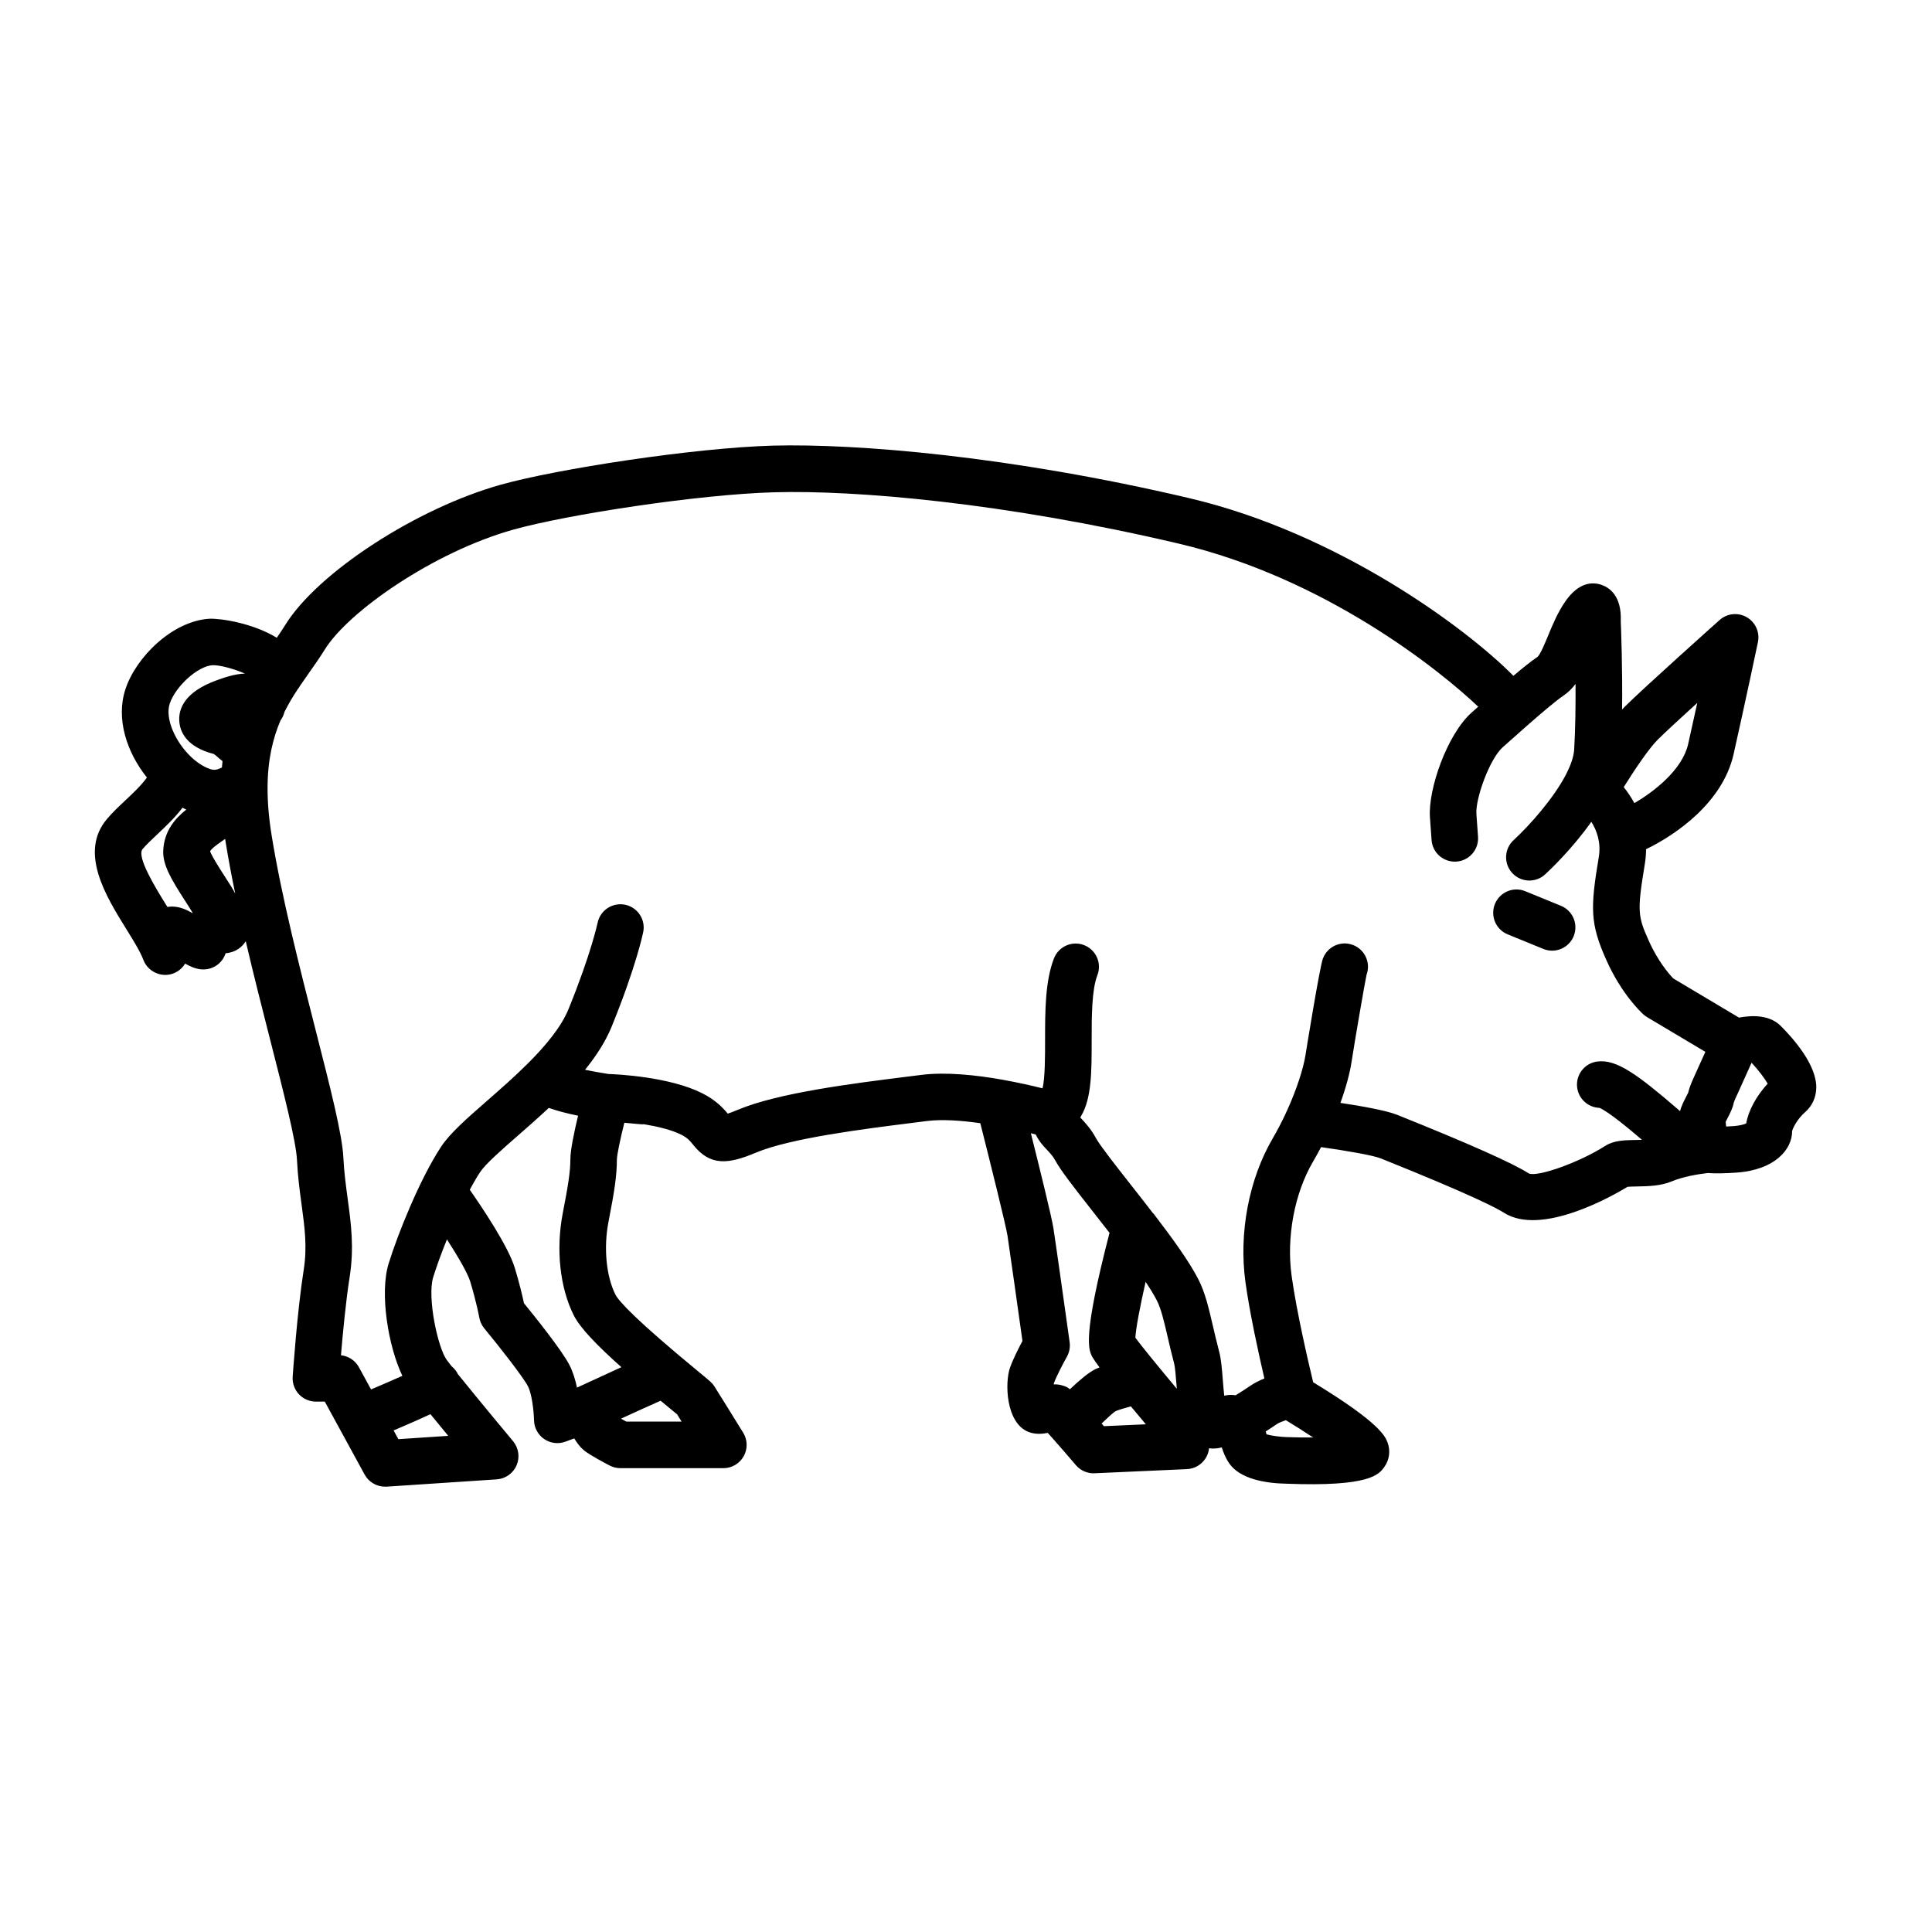 <?xml version="1.0" encoding="UTF-8"?>
<!-- The Best Svg Icon site in the world: iconSvg.co, Visit us! https://iconsvg.co -->
<svg fill="#000000" width="800px" height="800px" version="1.1" viewBox="144 144 512 512" xmlns="http://www.w3.org/2000/svg">
 <path d="m246.04 537.98c-2.246 0-4.328-1.219-5.414-3.215l-10.551-19.324h-2.352c-1.707 0-3.34-0.711-4.508-1.953-1.168-1.25-1.77-2.926-1.652-4.637 0.051-0.699 1.18-17.289 2.922-28.309 0.961-6.074 0.262-11.238-0.551-17.227-0.5-3.684-1.012-7.496-1.234-11.945-0.242-4.941-3.523-17.805-7.004-31.422-2.156-8.457-4.465-17.48-6.566-26.512-0.887 1.41-2.488 2.934-5.332 3.184-0.344 1.074-0.977 2.039-1.844 2.793-1.285 1.113-2.949 1.633-4.664 1.473-1.523-0.156-2.887-0.746-4.227-1.523-0.996 1.668-2.754 2.812-4.777 2.984-2.695 0.211-5.352-1.406-6.309-4.019-0.777-2.106-2.707-5.211-4.566-8.219-5.289-8.52-12.531-20.191-5.09-29.035 1.465-1.738 3.223-3.394 4.926-4.992 2.031-1.91 4.254-3.996 5.684-6.035-5.34-6.691-8.293-15.586-5.672-23.457 2.816-8.48 12.414-17.977 22.203-18.617 3.184-0.125 11.668 1.223 17.887 5.043 0.781-1.129 1.543-2.246 2.242-3.391 8.594-13.887 34.754-30.91 57.121-37.172 14.914-4.176 51.137-9.773 72.156-10.359 22.082-0.562 62.684 2.715 110.32 13.926 39.238 9.23 73.156 34.215 85.879 47.082 2.551-2.16 4.785-3.949 6.394-5.023 0.73-0.613 1.977-3.621 2.797-5.613 1.188-2.883 2.543-6.152 4.566-9.078 3.566-5.141 7.199-5.223 9.621-4.387 2.031 0.707 5.356 2.883 5.074 9.637 0.082 1.945 0.488 12.398 0.352 23.391 0.238-0.25 0.469-0.5 0.695-0.727 4.793-4.793 24.324-22.254 25.148-22.988 1.996-1.785 4.906-2.074 7.203-0.742 2.309 1.34 3.496 4.004 2.953 6.613 0 0-3.449 16.363-6.457 29.715-2.906 12.871-15.445 21.422-23.184 25.148-0.012 1.324-0.121 2.695-0.363 4.125-2.074 12.445-1.785 13.75 1.117 20.219 2.469 5.508 5.453 8.863 6.457 9.91l17.406 10.375c3.863-0.715 8.23-0.629 11.074 2.211 3.602 3.602 9.613 10.539 9.41 16.551-0.082 2.453-1.113 4.676-2.906 6.242-2.172 1.895-3.367 4.387-3.496 5.109 0.02 4.777-4.516 10.227-14.656 10.957-3.176 0.227-5.801 0.266-7.688 0.117-2.348 0.266-6.516 0.938-9.574 2.223-2.918 1.219-6.262 1.285-9.215 1.34-0.762 0.016-1.844 0.035-2.469 0.09-3.914 2.379-22.871 13.234-32.793 6.856-1.633-1.047-8.082-4.551-32.668-14.402-1.977-0.789-8.969-2.012-15.77-2.973-0.68 1.305-1.395 2.606-2.152 3.894-4.902 8.395-7.062 19.965-5.652 30.203 1.289 9.375 4.398 22.758 5.715 28.223 17.781 10.797 19.125 14.395 19.715 15.973 0.816 2.176 0.488 4.602-0.871 6.488-1.426 1.977-3.793 5.289-26.082 4.414-5.231-0.109-12.191-1.164-15.086-5.496-0.973-1.461-1.516-2.91-1.895-4.117-1.246 0.328-2.371 0.367-3.367 0.227-0.105 0.984-0.441 1.945-1.008 2.785-1.09 1.637-2.891 2.648-4.856 2.742l-24.477 1.098c-1.867 0.105-3.734-0.711-4.973-2.168-2.035-2.394-4.344-5.059-6.16-7.106-0.055-0.059-0.105-0.117-0.156-0.176-0.402-0.453-0.777-0.871-1.117-1.246-1.598 0.297-3.387 0.434-5.18-0.289-5.934-2.398-6.254-13.008-4.812-17.043 0.797-2.238 2.277-5.148 3.281-7.031-0.863-6.144-3.422-24.391-3.969-27.938-0.406-2.606-4.293-18.273-7.199-29.773-5.047-0.73-10.168-1.082-14.148-0.578l-3.785 0.48c-12.914 1.617-32.414 4.066-41.551 7.906-7.273 3.066-12.082 3.637-16.629-2.102-0.789-0.996-1.422-1.789-3.133-2.656-2.59-1.301-6.297-2.188-9.891-2.777-0.172 0.016-0.352 0.02-0.527 0.02-0.059 0-1.906-0.121-4.672-0.418-1.09 4.375-1.965 8.516-1.977 9.773 0 4.297-0.684 8.559-2.227 16.496-1.324 6.828-0.609 14.379 1.824 19.246 0.887 1.773 5.422 6.758 22.023 20.445 3.406 2.812 3.606 2.977 4.203 3.871 0.453 0.68 7.644 12.305 7.644 12.305 1.176 1.898 1.23 4.293 0.141 6.246-1.094 1.953-3.152 3.164-5.391 3.164h-27.266c-0.988 0-1.969-0.238-2.848-0.695-1.48-0.77-5.106-2.695-6.66-3.91-0.441-0.344-1.367-1.062-2.75-3.285l-2.344 0.867c-1.875 0.691-3.961 0.434-5.613-0.695-1.648-1.125-2.648-2.977-2.695-4.973-0.055-2.559-0.59-7.047-1.602-9.004-1.27-2.457-7.535-10.465-11.582-15.359-0.684-0.828-1.137-1.82-1.324-2.871-0.004-0.035-0.695-3.91-2.41-9.566-0.656-2.176-3.273-6.66-6.16-11.141-1.543 3.809-2.828 7.375-3.641 10.027-1.648 5.344 1.246 18.797 3.617 21.961 0.328 0.438 0.762 0.996 1.285 1.656 0.367 0.301 0.711 0.648 1.012 1.043 0.258 0.328 0.473 0.68 0.645 1.039 5.289 6.574 14.496 17.625 14.609 17.758 1.484 1.785 1.844 4.254 0.934 6.383-0.918 2.137-2.949 3.57-5.266 3.727l-29.199 1.934c-0.133 0-0.27 0.004-0.406 0.004zm2.273-14.898 1.258 2.309 13.219-0.875c-1.57-1.898-3.199-3.883-4.711-5.742-2.191 1.02-5.316 2.414-9.766 4.309zm231.34 1.035c1.246 0.359 3.602 0.691 5.516 0.734 2.281 0.086 4.621 0.105 6.828 0.098-2.309-1.531-4.82-3.125-7.231-4.586-0.969 0.328-1.898 0.711-2.328 0.996-0.973 0.68-2.019 1.359-3.023 1.996 0.082 0.262 0.164 0.523 0.238 0.762zm-43.715-2.879c0.203 0.23 0.402 0.473 0.613 0.715l11.113-0.5c-1.266-1.5-2.621-3.117-3.969-4.75-1.82 0.492-3.457 0.988-4.109 1.301-0.512 0.312-1.938 1.586-3.648 3.234zm-125.96-0.504h14.652c-0.488-0.785-0.906-1.461-1.195-1.926-0.484-0.402-1.23-1.02-2.176-1.793-0.742-0.613-1.473-1.219-2.191-1.812-2.539 1.125-6.375 2.863-10.504 4.758 0.441 0.242 0.918 0.508 1.414 0.773zm139.73-55.094c4.949 6.445 9.566 12.82 11.934 17.523 1.758 3.488 2.648 7.336 3.789 12.219 0.484 2.062 1.008 4.344 1.676 6.883 0.516 1.934 0.727 4.543 0.961 7.57 0.09 1.09 0.211 2.609 0.367 4.039 1.117-0.262 2.137-0.273 3.012-0.105 1.254-0.77 2.695-1.688 3.965-2.562 1.008-0.699 2.301-1.34 3.664-1.895-1.562-6.723-3.891-17.367-5.019-25.531-1.793-13.035 0.906-27.281 7.231-38.109 1.25-2.141 2.394-4.352 3.414-6.543 0.105-0.289 0.23-0.555 0.379-0.816 2.621-5.773 4.359-11.285 4.883-14.695 0.035-0.23 3.723-23.145 4.602-25.543 1.168-3.199 4.715-4.856 7.914-3.672 3.199 1.168 4.848 4.715 3.672 7.914-0.332 1.395-3.039 16.988-3.988 23.18-0.43 2.797-1.414 6.559-2.934 10.781 5.559 0.836 12.102 1.996 15.008 3.152 19.016 7.629 30.707 12.832 34.965 15.574 2.449 0.91 13.289-2.926 20.176-7.316 2.332-1.48 5.039-1.531 8.176-1.586 0.438-0.012 1.004-0.02 1.586-0.039-3.125-2.676-8.898-7.5-11.262-8.465-2.973-0.102-5.523-2.344-5.91-5.379-0.434-3.379 1.953-6.473 5.336-6.906 5.019-0.656 10.543 3.336 21.172 12.488l0.75 0.656c0.363-1.367 1.004-2.613 1.629-3.828 0.195-0.379 0.398-0.746 0.535-1.062 0.352-1.559 1.09-3.164 1.859-4.863l0.52-1.152c0.336-0.77 1.238-2.754 2.141-4.742 0.012-0.02 0.02-0.039 0.031-0.059l-15.453-9.203c-0.336-0.203-0.66-0.438-0.953-0.699-0.574-0.52-5.742-5.289-9.82-14.383-4.352-9.715-4.277-13.844-2.023-27.301 0.641-3.836-0.488-7.012-1.969-9.383-5.144 7.297-11.141 12.922-12.254 13.945-2.5 2.309-6.41 2.137-8.711-0.367-2.309-2.508-2.141-6.41 0.363-8.715 4.312-3.977 10.543-11.02 13.836-17.301 0.102-0.23 0.211-0.453 0.336-0.676 1.078-2.18 1.773-4.246 1.879-6.047 0.324-5.488 0.398-11.742 0.363-17.371-0.902 1.203-1.961 2.273-3.234 3.125-1.988 1.324-6.117 4.863-9.699 8.012-0.047 0.039-0.09 0.086-0.137 0.121-1.633 1.438-3.144 2.785-4.277 3.793l-1.977 1.758c-3.406 3.012-7.238 13.547-6.949 17.668l0.43 6.012c0.242 3.402-2.316 6.352-5.719 6.594-3.414 0.23-6.352-2.316-6.594-5.719l-0.43-6.012c-0.527-7.457 4.574-22.035 11.078-27.789l1.715-1.527c-9.895-9.406-40.301-34.027-79.395-43.227-46.492-10.938-85.859-14.199-107.16-13.598-20.203 0.559-54.922 5.914-69.172 9.906-20.965 5.871-43.66 21.617-49.949 31.781-1.285 2.07-2.707 4.09-4.168 6.168-0.77 1.098-1.551 2.195-2.312 3.32-0.188 0.336-0.402 0.66-0.645 0.961-1.266 1.91-2.473 3.898-3.559 6.074-0.191 0.805-0.539 1.578-1.043 2.246-0.988 2.316-1.82 4.848-2.418 7.684-0.02 0.125-0.051 0.25-0.082 0.371-1.188 5.934-1.367 13.211 0.188 22.688 2.644 16.199 7.406 34.824 11.598 51.258 3.949 15.469 7.062 27.688 7.371 33.875 0.191 3.918 0.676 7.461 1.137 10.891 0.906 6.656 1.758 12.941 0.516 20.812-0.996 6.312-1.805 14.844-2.293 20.668 2 0.211 3.789 1.387 4.766 3.18l3.211 5.875c2.973-1.266 5.891-2.527 8.293-3.602-3.734-7.805-6.07-21.855-3.637-29.754 2.367-7.688 8.246-22.391 13.914-30.984 2.344-3.551 6.68-7.352 12.176-12.16 3.422-2.992 7.195-6.293 10.664-9.75 0.066-0.066 0.125-0.125 0.195-0.191 4.672-4.664 8.781-9.594 10.742-14.402 5.949-14.594 7.668-22.738 7.684-22.812 0.695-3.332 3.934-5.465 7.285-4.801 3.336 0.691 5.488 3.934 4.805 7.269-0.074 0.367-1.906 9.191-8.344 25-1.629 4-4.125 7.836-7.074 11.473 1.977 0.406 4.133 0.789 6.203 1.117 2.457 0.086 16.191 0.746 24.832 5.094 3.633 1.824 5.57 3.934 6.785 5.414 0.594-0.191 1.445-0.504 2.644-1.008 10.699-4.504 30.41-6.973 44.805-8.777l3.754-0.473c6.551-0.84 14.59 0.023 21.547 1.254 0.152 0.023 0.301 0.051 0.449 0.086 3.93 0.711 7.496 1.527 10.223 2.207 0.676-2.672 0.676-8.574 0.676-12.676 0-7.707 0-15.672 2.348-21.746 1.23-3.184 4.832-4.762 7.981-3.531 3.18 1.23 4.762 4.801 3.531 7.981-1.516 3.918-1.516 11.027-1.516 17.301 0 8.23 0 15.348-2.812 20.031-0.086 0.137-0.152 0.258-0.211 0.367 0.059 0.059 0.117 0.121 0.18 0.191 1.133 1.199 2.68 2.852 4.035 5.367 0.969 1.805 5.238 7.246 9.004 12.043 2 2.543 4.082 5.188 6.102 7.824 0.059-0.004 0.082 0.031 0.113 0.07zm-26.133 45.23c0.648 0 1.328 0.09 2.039 0.312 0.648 0.195 1.133 0.344 1.934 0.977 2.504-2.383 5.012-4.5 6.777-5.332 0.316-0.145 0.68-0.301 1.066-0.449-0.84-1.117-1.465-2.004-1.785-2.562-1.148-2.004-2.852-5.004 4.43-33.102-1.43-1.844-2.856-3.668-4.219-5.391-5.551-7.07-8.758-11.195-10.168-13.809-0.59-1.094-1.32-1.867-2.16-2.766-0.934-0.984-2.18-2.316-3.012-4.098-0.406-0.105-0.84-0.215-1.285-0.328 2.336 9.324 5.531 22.262 5.984 25.211 0.676 4.309 4.289 30.148 4.289 30.148 0.188 1.344-0.07 2.711-0.734 3.891-0.984 1.738-2.781 5.168-3.43 6.984-0.02 0.09-0.035 0.195-0.047 0.324 0.109-0.008 0.211-0.012 0.32-0.012zm21.309-12.363c1.656 2.246 6.102 7.688 10.992 13.543-0.035-0.398-0.066-0.801-0.102-1.215-0.156-1.926-0.367-4.551-0.598-5.426-0.707-2.664-1.258-5.066-1.762-7.234-0.945-4.07-1.699-7.285-2.793-9.453-0.719-1.422-1.762-3.133-3.023-5.019-1.48 6.527-2.586 12.316-2.715 14.805zm-162.03-9.141c2.938 3.598 9.996 12.398 12.031 16.332 0.945 1.812 1.586 3.953 2.023 6.031 4.973-2.301 8.801-4.07 11.766-5.414-6.504-5.793-10.969-10.434-12.625-13.75-3.684-7.359-4.766-17.504-2.898-27.121 1.379-7.133 2-10.867 2-14.148 0-2.539 1.031-7.426 2.047-11.621-2.75-0.559-5.453-1.246-7.766-2.066-2.777 2.606-5.582 5.062-8.207 7.356-4.219 3.688-8.574 7.508-10 9.668-0.891 1.355-1.809 2.934-2.731 4.656 3.281 4.699 10.203 15.008 11.93 20.707 1.266 4.184 2.035 7.504 2.43 9.371zm318.46-48.074c0.031 0.328 0.074 0.754 0.133 1.25 0.574-0.023 1.223-0.066 1.949-0.109 1.664-0.121 2.762-0.441 3.371-0.711 0.574-3.391 2.707-7.324 5.691-10.543-0.816-1.406-2.387-3.508-4.231-5.5-0.02 0.004-0.039 0.004-0.066 0.012-0.277 0.605-0.605 1.336-0.996 2.207-0.875 1.93-1.75 3.848-2.074 4.602l-0.586 1.305c-0.418 0.91-0.883 1.848-1.074 2.523-0.227 1.293-0.887 2.578-1.582 3.934-0.18 0.348-0.379 0.707-0.535 1.031zm-411.72-57.043c1.926 0 3.754 0.77 5.394 1.715 0.023-0.02 0.051-0.039 0.07-0.055-0.465-0.789-1.25-2.004-1.863-2.961-3.809-5.894-6.109-9.754-5.934-13.543 0.25-5.309 3.254-8.578 6.109-10.852-0.332-0.156-0.672-0.324-0.996-0.504-2.051 2.691-4.504 4.996-6.66 7.031-1.512 1.414-2.938 2.762-3.934 3.949-1.676 1.996 3.594 10.488 6.125 14.574 0.156 0.258 0.316 0.508 0.473 0.754 0.406-0.074 0.812-0.109 1.215-0.109zm10.082-14.621c0.625 1.566 2.797 4.934 3.883 6.621 1.16 1.793 2.121 3.281 2.781 4.566-0.934-4.488-1.77-8.906-2.465-13.18-0.074-0.441-0.141-0.883-0.207-1.316-0.012 0.004-0.023 0.016-0.035 0.023l-0.75 0.527c-2.004 1.41-2.934 2.148-3.207 2.758zm374.63-17.035c0.977 1.23 1.949 2.644 2.816 4.238 5.223-3.027 12.723-8.852 14.258-15.648 0.801-3.547 1.633-7.305 2.418-10.914-4.457 4.055-8.691 7.957-10.496 9.766-2.316 2.312-6.102 7.918-8.996 12.559zm-379.74-8.074c1.48 1.414 3.133 2.551 4.832 3.184 1.078 0.398 1.809 0.508 3.414-0.316 0.051-0.57 0.102-1.133 0.156-1.684-0.516-0.387-0.934-0.754-1.246-1.031-0.332-0.293-0.836-0.734-1.039-0.848-7.285-1.879-9.047-5.883-9.18-8.898-0.145-3.164 1.457-7.578 9.906-10.637 1.895-0.684 4.625-1.672 7.492-1.789-2.938-1.273-6.793-2.316-8.625-2.211-3.856 0.25-9.766 5.582-11.297 10.188-1.293 3.906 1.449 10.062 5.551 14.008 0.012 0.008 0.023 0.023 0.035 0.035zm360.76 51.418c-0.781 0-1.57-0.145-2.336-0.465l-9.445-3.863c-3.152-1.289-4.664-4.891-3.375-8.051 1.301-3.16 4.891-4.672 8.051-3.375l9.445 3.863c3.152 1.289 4.664 4.891 3.375 8.051-0.98 2.394-3.285 3.84-5.715 3.84z"/>
</svg>